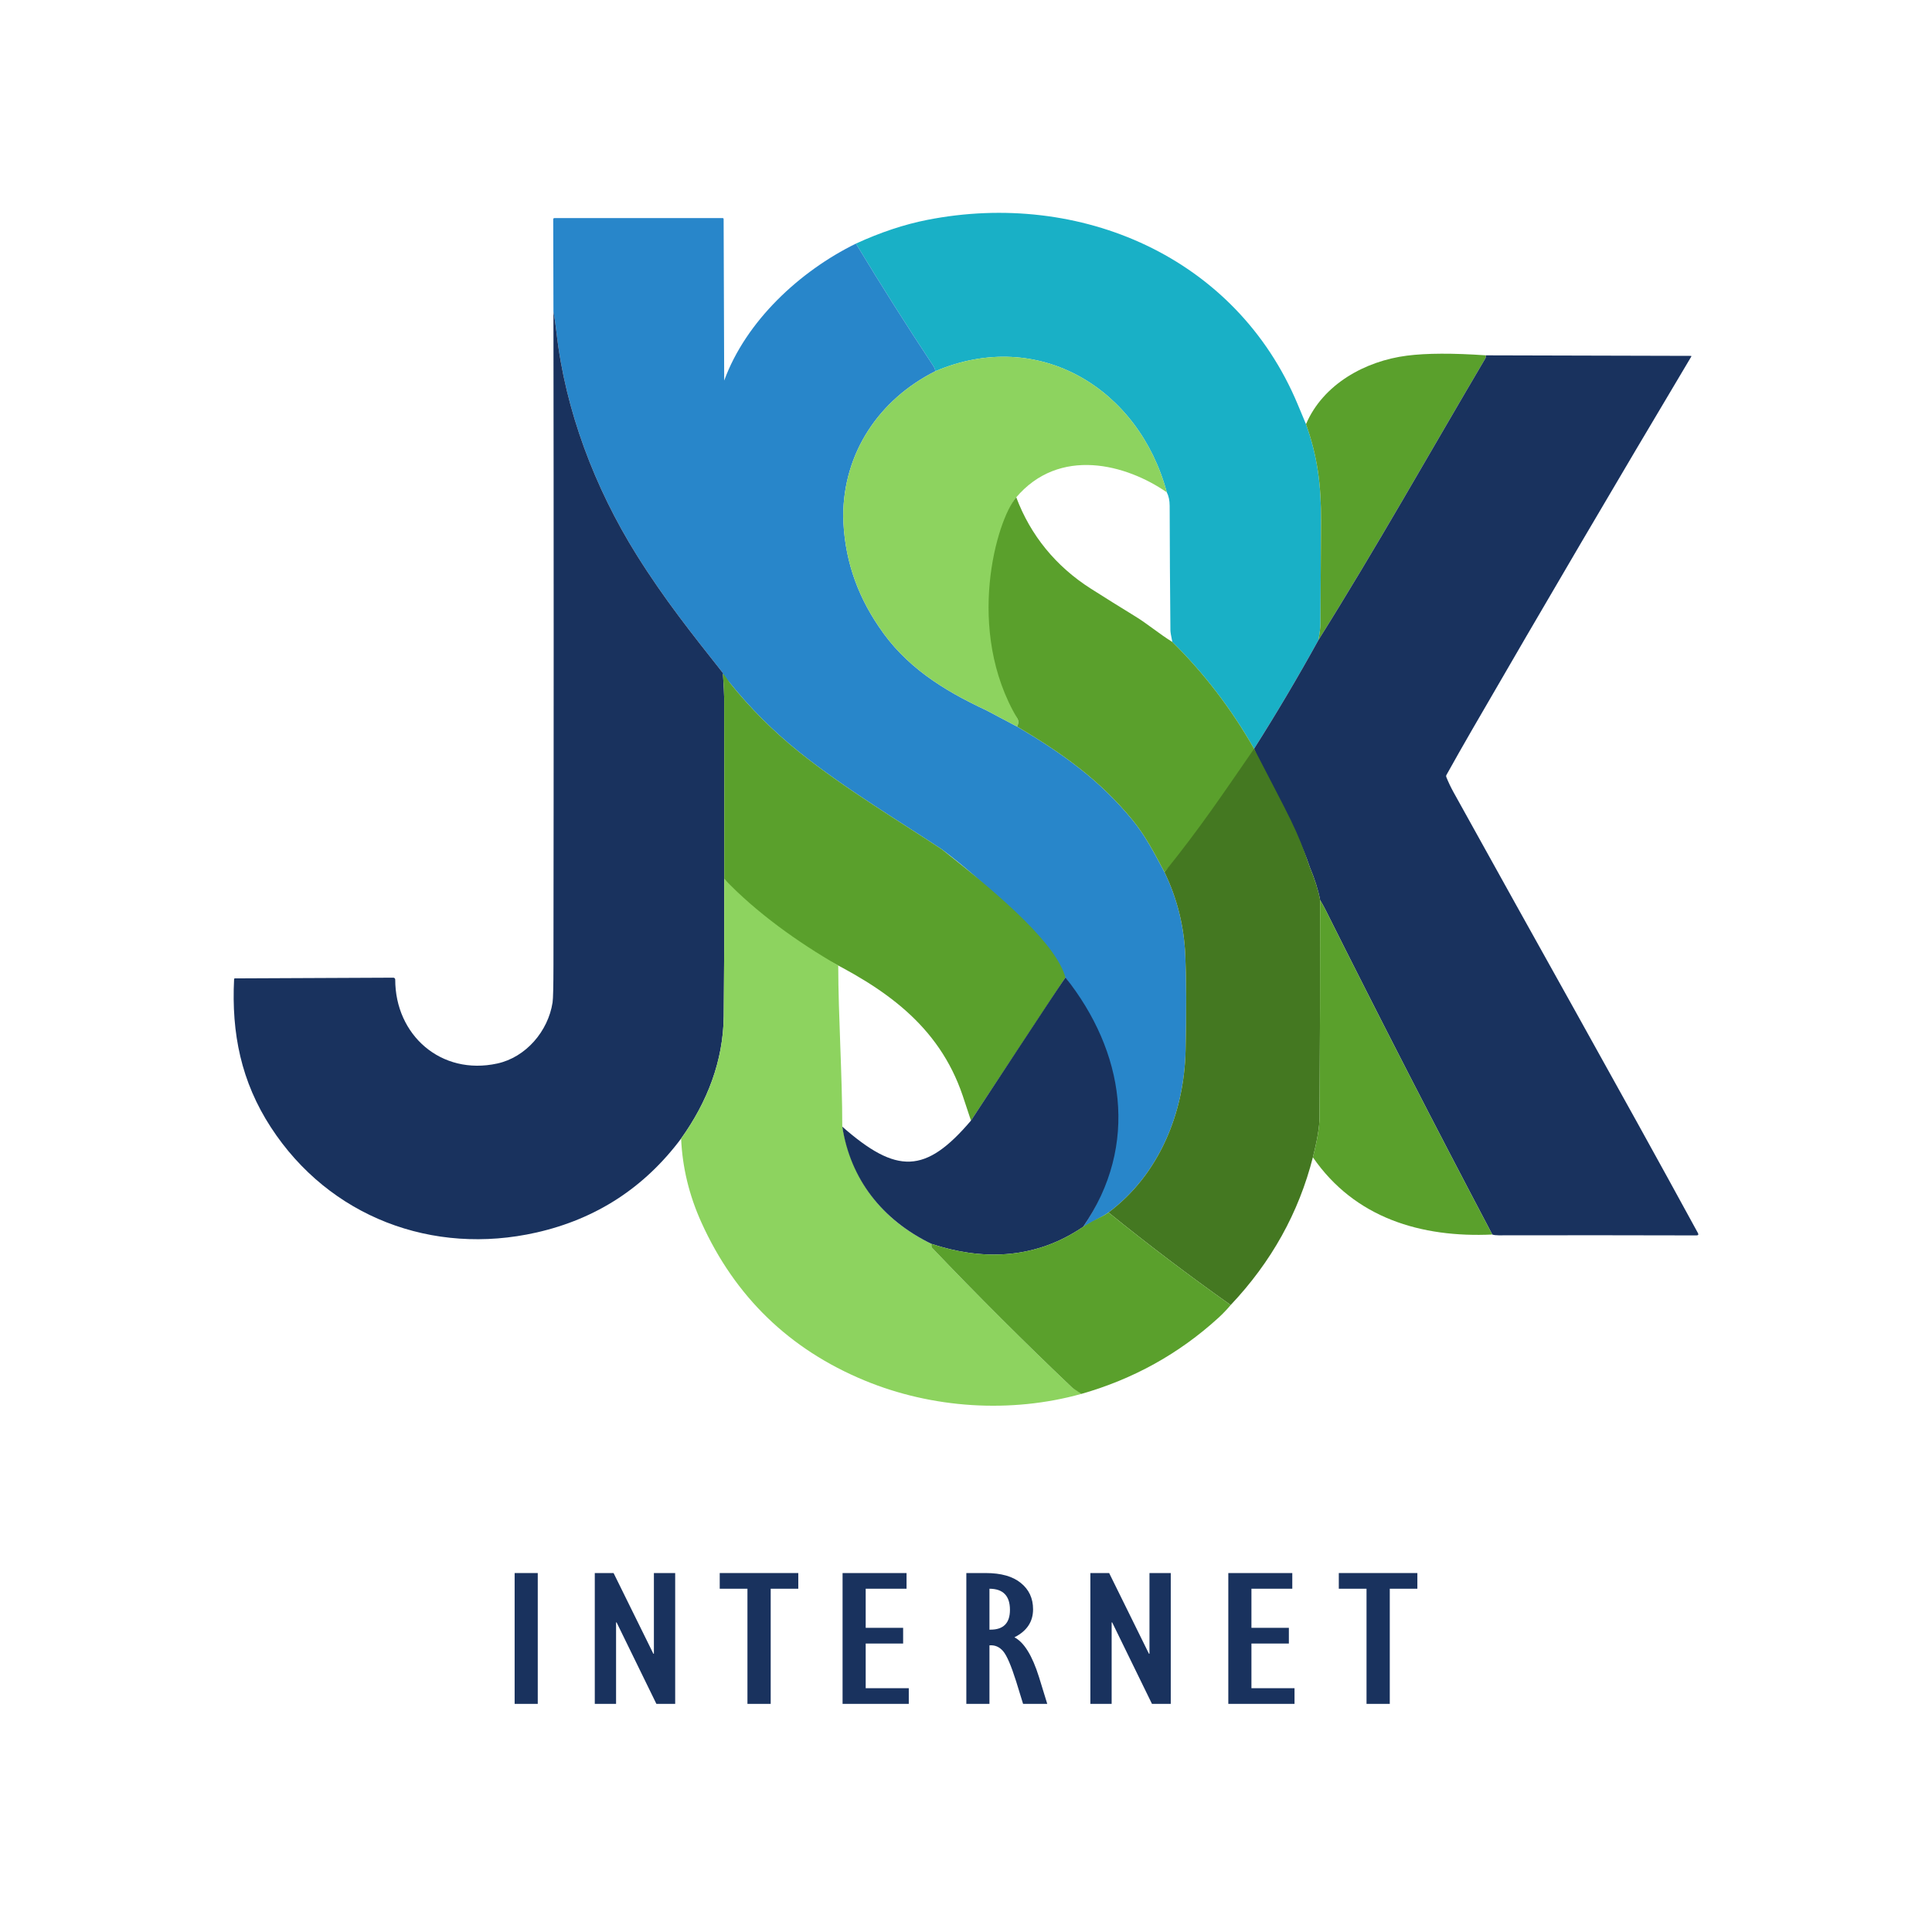 <?xml version="1.0" encoding="UTF-8" standalone="no"?>
<svg
   height="900"
   width="900"
   inkscape:version="1.3.2 (091e20e, 2023-11-25, custom)"
   sodipodi:docname="nowe-logo-jsk-OFFICAL.svg"
   id="svg196"
   viewBox="0 0 900 900"
   version="1.1"
   inkscape:export-filename="JSK.png"
   inkscape:export-xdpi="96"
   inkscape:export-ydpi="96"
   xmlns:inkscape="http://www.inkscape.org/namespaces/inkscape"
   xmlns:sodipodi="http://sodipodi.sourceforge.net/DTD/sodipodi-0.dtd"
   xmlns="http://www.w3.org/2000/svg"
   xmlns:svg="http://www.w3.org/2000/svg"
   xmlns:rdf="http://www.w3.org/1999/02/22-rdf-syntax-ns#"
   xmlns:cc="http://creativecommons.org/ns#"
   xmlns:dc="http://purl.org/dc/elements/1.1/">
  <defs
     id="defs200" />
  <sodipodi:namedview
     inkscape:current-layer="svg196"
     inkscape:window-maximized="1"
     inkscape:window-y="-8"
     inkscape:window-x="-8"
     inkscape:cy="269.05413"
     inkscape:cx="169.35207"
     inkscape:zoom="1.4142136"
     showgrid="false"
     id="namedview198"
     inkscape:window-height="1129"
     inkscape:window-width="1920"
     inkscape:pageshadow="2"
     inkscape:pageopacity="0"
     guidetolerance="10"
     gridtolerance="10"
     objecttolerance="10"
     borderopacity="1"
     bordercolor="#666666"
     pagecolor="#ffffff"
     inkscape:document-rotation="0"
     showguides="false"
     inkscape:showpageshadow="2"
     inkscape:pagecheckerboard="0"
     inkscape:deskcolor="#d1d1d1" />
  <g
     transform="translate(-60.345,-110.31)"
     id="g972">
    <path
       fill="#19b0c6"
       d="m 668.73,307.91 c 5.35,14.96 7.09,28.24 7,45.08 Q 675.6,377 675.46,401 q -0.02,2.46 -0.97,7.53 -14.03,25.45 -29.94,50.57 -15.9,-27.88 -38.08,-49.74 -0.89,-4.23 -0.9,-5.36 -0.28,-29.03 -0.35,-58.06 -0.01,-3.75 -1.33,-6.28 c -12.93,-48.16 -59.42,-76.97 -107.73,-56.47 -0.36,-0.85 -0.42,-1.48 -0.94,-2.26 q -18.6,-28.07 -36.15,-57.14 17.16,-7.88 33.19,-11.04 c 71.13,-14.01 143.87,17.11 172.61,85.93 q 1.97,4.71 3.86,9.23 z"
       id="path138" />
    <path
       id="path140"
       d="M 396.89 211.89 L 318.64 211.91 C 318.254 211.91 318.06 212.103 318.06 212.49 L 318.16 255.451 C 318.74 258.658 319.21 261.884 319.57 265.131 C 323.65 301.491 337.5 337.729 356.83 368.679 C 369.89 389.579 382.76 405.651 396.83 423.461 C 396.886 423.962 397.029 424.241 397.199 424.332 C 397.492 425.969 399.534 427.399 400.439 428.529 C 409.946 440.329 420.616 450.983 432.449 460.49 C 453.839 477.69 481.369 494.17 499.109 505.98 C 519.629 521.347 537.516 539.537 552.769 560.551 C 580.049 594.861 591.326 643.573 564.886 681.863 L 574.84 676.359 L 576.72 675.119 C 600.12 657.659 611.971 629 612.631 599.82 C 613.044 581.547 613 566.693 612.5 555.26 C 611.9 541.606 608.667 528.716 602.801 516.59 C 598.291 508.09 593.97 499.74 588.07 492.5 C 572.78 473.78 555.54 461.449 534.15 448.779 L 519.81 441.189 C 499.45 431.709 481.81 420.54 469.57 401.99 C 458.983 386.39 453.507 369.336 453.14 350.83 C 453.16 321.26 469.84 296.379 496.16 283.189 C 495.8 282.339 495.74 281.709 495.22 280.929 C 482.82 262.216 470.77 243.169 459.07 223.789 C 432.941 236.608 407.862 259.837 397.701 287.595 L 397.439 212.429 C 397.433 212.069 397.25 211.89 396.89 211.89 z "
       style="fill:#2886ca;fill-opacity:1" />
    <path
       fill="#19325e"
       d="m 396.83,423.46 c 0.198,0.363 0.137,0.342 0.28,0.6 0.38,5.873 0.573,9.707 0.58,11.5 0.08,28.06 0.093,56.123 0.04,84.19 0.053,21.313 -0.027,42.623 -0.24,63.93 -0.22,20.91 -7.69,40.03 -19.86,57.02 -17.1,22.867 -39.56,37.453 -67.38,43.76 -48.33,10.95 -96.5,-7.2 -123.7,-48.98 -13.87,-21.3 -18.42,-43.79 -17.15,-69.06 0.013,-0.227 0.13,-0.34 0.35,-0.34 l 73.82,-0.33 c 0.49,-0.006 0.89,0.395 0.89,0.89 -0.01,25.84 21.34,44.83 47.56,39.09 13.23,-2.89 23.67,-14.96 25.74,-28.46 0.26,-1.72 0.397,-7.533 0.41,-17.44 0.14,-101.42 0.137,-202.88 -0.01,-304.38 0.58,3.207 1.05,6.433 1.41,9.68 4.08,36.36 17.93,72.6 37.26,103.55 13.06,20.9 25.93,36.97 40,54.78 z"
       id="path144"
       sodipodi:nodetypes="ccccccccccccccccccc" />
    <path
       style="fill:#5aa02c"
       fill="#ff867a"
       d="m 752.54,275.84 c -0.03,0.52 0,0.99 -0.26,1.44 -25.83,43.74 -50.81,88.23 -77.79,131.25 q 0.95,-5.07 0.97,-7.53 0.14,-24 0.27,-48.01 c 0.09,-16.84 -1.65,-30.12 -7,-45.08 7.94,-18.65 27.63,-29.45 47.02,-31.92 q 13.67,-1.75 36.79,-0.15 z"
       id="path146" />
    <path
       sodipodi:nodetypes="cccccccccccccccccc"
       fill="#19325e"
       d="m 755.52,685.4 c -26.393,-50.027 -52.253,-100.367 -77.58,-151.02 -0.713,-1.42 -1.59,-3.02 -2.63,-4.8 -0.887,-4.7 -2.47,-9.747 -4.75,-15.14 -6.432,-19.617 -20.087,-38.723 -26.01,-55.34 10.607,-16.747 20.587,-33.603 29.94,-50.57 26.98,-43.02 51.96,-87.51 77.79,-131.25 0.26,-0.45 0.23,-0.92 0.26,-1.44 l 95.41,0.25 c 0.307,0 0.38,0.13 0.22,0.39 -34.407,57.707 -68.433,115.64 -102.08,173.8 -4.04,6.987 -8.023,14.007 -11.95,21.06 -0.167,0.307 -0.183,0.62 -0.05,0.94 0.98,2.427 2.093,4.77 3.34,7.03 37.87,68.5 76.37,136.64 113.85,205.35 0.42,0.773 0.19,1.157 -0.69,1.15 -30.413,-0.087 -61.11,-0.1 -92.09,-0.04 -1.28,0 -2.273,-0.123 -2.98,-0.37 z"
       id="path148" />
    <path
       style="fill:#8dd35f"
       sodipodi:nodetypes="cczccccccc"
       fill="#fea756"
       d="m 603.89,339.66 c -18.651,-12.956 -50.012,-21.645 -70.405,2.63 -6.399,8.1 -8.909,29.238 -10.725,48.585 -1.816,19.347 3.28,37.745 11.58,54.265 0.71,1.42 0.4,2.31 -0.19,3.64 l -14.34,-7.59 c -20.36,-9.48 -38,-20.65 -50.24,-39.2 -10.587,-15.6 -16.063,-32.653 -16.43,-51.16 0.02,-29.57 16.7,-54.45 43.02,-67.64 48.31,-20.5 94.8,8.31 107.73,56.47 z"
       id="path150" />
    <path
       style="fill:#5aa02c"
       sodipodi:nodetypes="cccccccccccc"
       fill="#ff867a"
       d="m 533.749,341.955 c 6.633,17.733 18.508,32.231 34.741,42.565 6.887,4.38 13.823,8.71 20.81,12.99 5.55,3.39 11.18,8.17 17.17,11.85 14.787,14.573 27.48,31.153 38.08,49.74 l 0.72,2.02 c -1.873,3.2 -3.793,6.267 -5.76,9.2 -10.86,16.26 -23.097,31.683 -36.71,46.27 -4.51,-8.5 -8.83,-16.85 -14.73,-24.09 -15.29,-18.72 -32.53,-31.05 -53.92,-43.72 0.59,-1.33 0.9,-2.22 0.19,-3.64 -24.645,-41.347 -9.709,-92.649 -0.591,-103.185 z"
       id="path154" />
    <path
       style="fill:#5aa02c"
       fill="#ff867a"
       d="m 397.11,424.06 c 1.27,1.38 2.33,3.23 3.33,4.47 9.507,11.8 20.177,22.453 32.01,31.96 21.39,17.2 48.92,33.68 66.66,45.49 30.438,23.932 53.351,44.728 57.56,59.655 -18.469,27.946 -30.009,45.443 -44.01,66.695 -1.26,-3.887 -2.547,-7.767 -3.86,-11.64 -11.16,-32.96 -36.73,-50.37 -66.89,-65.14 -17.007,-2.196 -41.363,-32.457 -44.18,-35.8 0.053,-28.067 0.04,-56.13 -0.04,-84.19 -0.007,-1.793 -0.2,-5.627 -0.58,-11.5 z"
       id="path160"
       sodipodi:nodetypes="ccccccccccc" />
    <path
       style="fill:#447821"
       sodipodi:nodetypes="cccccccsccc"
       fill="#b2675a"
       d="m 644.55,459.1 c 16.823,32.66 19.917,37.231 26.01,55.34 2.28,5.393 3.863,10.44 4.75,15.14 0.027,33.867 -0.063,67.59 -0.27,101.17 -0.033,4.567 -1.07,10.787 -3.11,18.66 -6.567,25.84 -19.33,48.783 -38.29,68.83 -19.5,-13.8 -38.473,-28.173 -56.92,-43.12 23.4,-17.46 35.25,-46.12 35.91,-75.3 0.413,-18.273 0.37,-33.127 -0.13,-44.56 -0.6,-13.653 -3.833,-26.543 -9.7,-38.67 16.581,-20.479 27.732,-37.187 41.75,-57.49 z"
       id="path164" />
    <path
       style="fill:#8dd35f"
       fill="#fea756"
       d="m 397.73,519.75 c 14.954,15.681 34.12,29.392 53.099,40.329 0.033,23.447 1.894,51.378 1.881,75.071 4.653,25.233 18.5,43.433 41.54,54.6 v 1.03 c -0.006,0.321 0.116,0.63 0.34,0.86 21.26,22.287 43.057,44.033 65.39,65.24 1.743,0.62 2.808,1.84 4.04,2.78 -32.88,9.13 -69.42,6.78 -100.95,-6.28 -35.007,-14.5 -60.327,-39.017 -75.96,-73.55 -5.727,-12.64 -8.887,-25.683 -9.48,-39.13 12.17,-16.99 19.64,-36.11 19.86,-57.02 0.213,-21.307 0.293,-42.617 0.24,-63.93 z"
       id="path166"
       sodipodi:nodetypes="ccccccccscccc" />
    <path
       style="fill:#5aa02c"
       fill="#ff867a"
       d="m 675.31,529.58 q 1.56,2.67 2.63,4.8 37.99,75.98 77.58,151.02 c -33.11,1.53 -64.06,-7.64 -83.59,-35.99 q 3.06,-11.81 3.11,-18.66 0.31,-50.37 0.27,-101.17 z"
       id="path168" />
    <path
       fill="#655ac0"
       d="m 556.67,565.635 c 27.28,34.31 34.657,77.938 8.217,116.228 L 562.28,683.53 c -21.2,13.31 -44.73,13.93 -68.03,6.22 -23.04,-11.167 -37.711,-30.139 -41.54,-54.6 25.362,22.262 38.763,22.097 59.95,-2.82 5.677,-8.615 36.931,-56.39 44.01,-66.695 z"
       id="path172"
       style="fill:#19325e;fill-opacity:1"
       sodipodi:nodetypes="cccccccc" />
    <path
       style="fill:#5aa02c"
       fill="#ee8a4a"
       d="m 576.72,675.12 c 18.447,14.947 37.42,29.32 56.92,43.12 -1.767,2.107 -3.667,4.09 -5.7,5.95 -18.353,16.747 -39.66,28.57 -63.92,35.47 -1.649,-1.183 -2.559,-1.822 -4.04,-2.78 -22.333,-21.207 -44.13,-42.953 -65.39,-65.24 -0.224,-0.23 -0.346,-0.539 -0.34,-0.86 v -1.03 c 23.3,7.71 46.83,7.09 68.03,-6.22 6.167,-4.159 8.334,-4.918 12.56,-7.17 z"
       id="path174"
       sodipodi:nodetypes="ccccccccccc" />
  </g>
  <g
     transform="matrix(1,0,0,0.728,-102.228,146.162)"
     style="font-style:normal;font-variant:normal;font-weight:bold;font-stretch:normal;font-size:125.333px;line-height:1.25;font-family:'Gill Sans MT Condensed';-inkscape-font-specification:'Gill Sans MT Condensed, Bold';fill:#19325e;fill-opacity:1"
     id="text1030"
     aria-label="INTERNET">
    <path
       id="path1049"
       style="font-style:normal;font-variant:normal;font-weight:bold;font-stretch:normal;font-size:125.333px;font-family:'Gill Sans MT Condensed';-inkscape-font-specification:'Gill Sans MT Condensed, Bold';letter-spacing:12px;fill:#19325e;fill-opacity:1"
       d="m 341.965,889.519 v -83.719 h 10.771 v 83.719 z" />
    <path
       id="path1051"
       style="font-style:normal;font-variant:normal;font-weight:bold;font-stretch:normal;font-size:125.333px;font-family:'Gill Sans MT Condensed';-inkscape-font-specification:'Gill Sans MT Condensed, Bold';letter-spacing:12px;fill:#19325e;fill-opacity:1"
       d="m 379.301,889.519 v -83.719 h 8.751 l 18.543,51.651 h 0.245 v -51.651 h 9.914 v 83.719 h -8.751 l -18.543,-52.14 h -0.245 v 52.14 z" />
    <path
       id="path1053"
       style="font-style:normal;font-variant:normal;font-weight:bold;font-stretch:normal;font-size:125.333px;font-family:'Gill Sans MT Condensed';-inkscape-font-specification:'Gill Sans MT Condensed, Bold';letter-spacing:12px;fill:#19325e;fill-opacity:1"
       d="m 450.418,889.519 v -73.682 h -12.913 v -10.036 h 36.596 v 10.036 h -12.852 v 73.682 z" />
    <path
       id="path1055"
       style="font-style:normal;font-variant:normal;font-weight:bold;font-stretch:normal;font-size:125.333px;font-family:'Gill Sans MT Condensed';-inkscape-font-specification:'Gill Sans MT Condensed, Bold';letter-spacing:12px;fill:#19325e;fill-opacity:1"
       d="m 494.73,889.519 v -83.719 h 29.803 v 10.036 h -19.032 v 25.03 h 17.441 v 10.036 h -17.441 v 28.579 h 20.073 v 10.036 z" />
    <path
       id="path1057"
       style="font-style:normal;font-variant:normal;font-weight:bold;font-stretch:normal;font-size:125.333px;font-family:'Gill Sans MT Condensed';-inkscape-font-specification:'Gill Sans MT Condensed, Bold';letter-spacing:12px;fill:#19325e;fill-opacity:1"
       d="m 552.384,889.519 v -83.719 h 8.996 q 10.771,0 16.401,6.365 5.691,6.303 5.691,16.829 0,11.934 -8.69,17.931 6.732,4.773 11.444,25.397 l 3.855,17.197 h -11.26 l -3.243,-14.443 q -3.488,-15.177 -6.059,-19.277 -2.57,-4.161 -6.365,-3.733 v 37.453 z m 10.771,-47.489 h 0.49 q 9.057,0 9.057,-12.668 0,-13.464 -9.547,-13.525 z" />
    <path
       id="path1059"
       style="font-style:normal;font-variant:normal;font-weight:bold;font-stretch:normal;font-size:125.333px;font-family:'Gill Sans MT Condensed';-inkscape-font-specification:'Gill Sans MT Condensed, Bold';letter-spacing:12px;fill:#19325e;fill-opacity:1"
       d="m 610.16,889.519 v -83.719 h 8.751 l 18.543,51.651 h 0.245 v -51.651 h 9.914 v 83.719 h -8.751 l -18.543,-52.14 h -0.245 v 52.14 z" />
    <path
       id="path1061"
       style="font-style:normal;font-variant:normal;font-weight:bold;font-stretch:normal;font-size:125.333px;font-family:'Gill Sans MT Condensed';-inkscape-font-specification:'Gill Sans MT Condensed, Bold';letter-spacing:12px;fill:#19325e;fill-opacity:1"
       d="m 674.422,889.519 v -83.719 h 29.803 v 10.036 h -19.032 v 25.03 h 17.441 v 10.036 H 685.193 v 28.579 h 20.073 v 10.036 z" />
    <path
       id="path1063"
       style="font-style:normal;font-variant:normal;font-weight:bold;font-stretch:normal;font-size:125.333px;font-family:'Gill Sans MT Condensed';-inkscape-font-specification:'Gill Sans MT Condensed, Bold';letter-spacing:12px;fill:#19325e;fill-opacity:1"
       d="m 738.808,889.519 v -73.682 h -12.913 v -10.036 h 36.596 v 10.036 h -12.852 v 73.682 z" />
  </g>
</svg>
